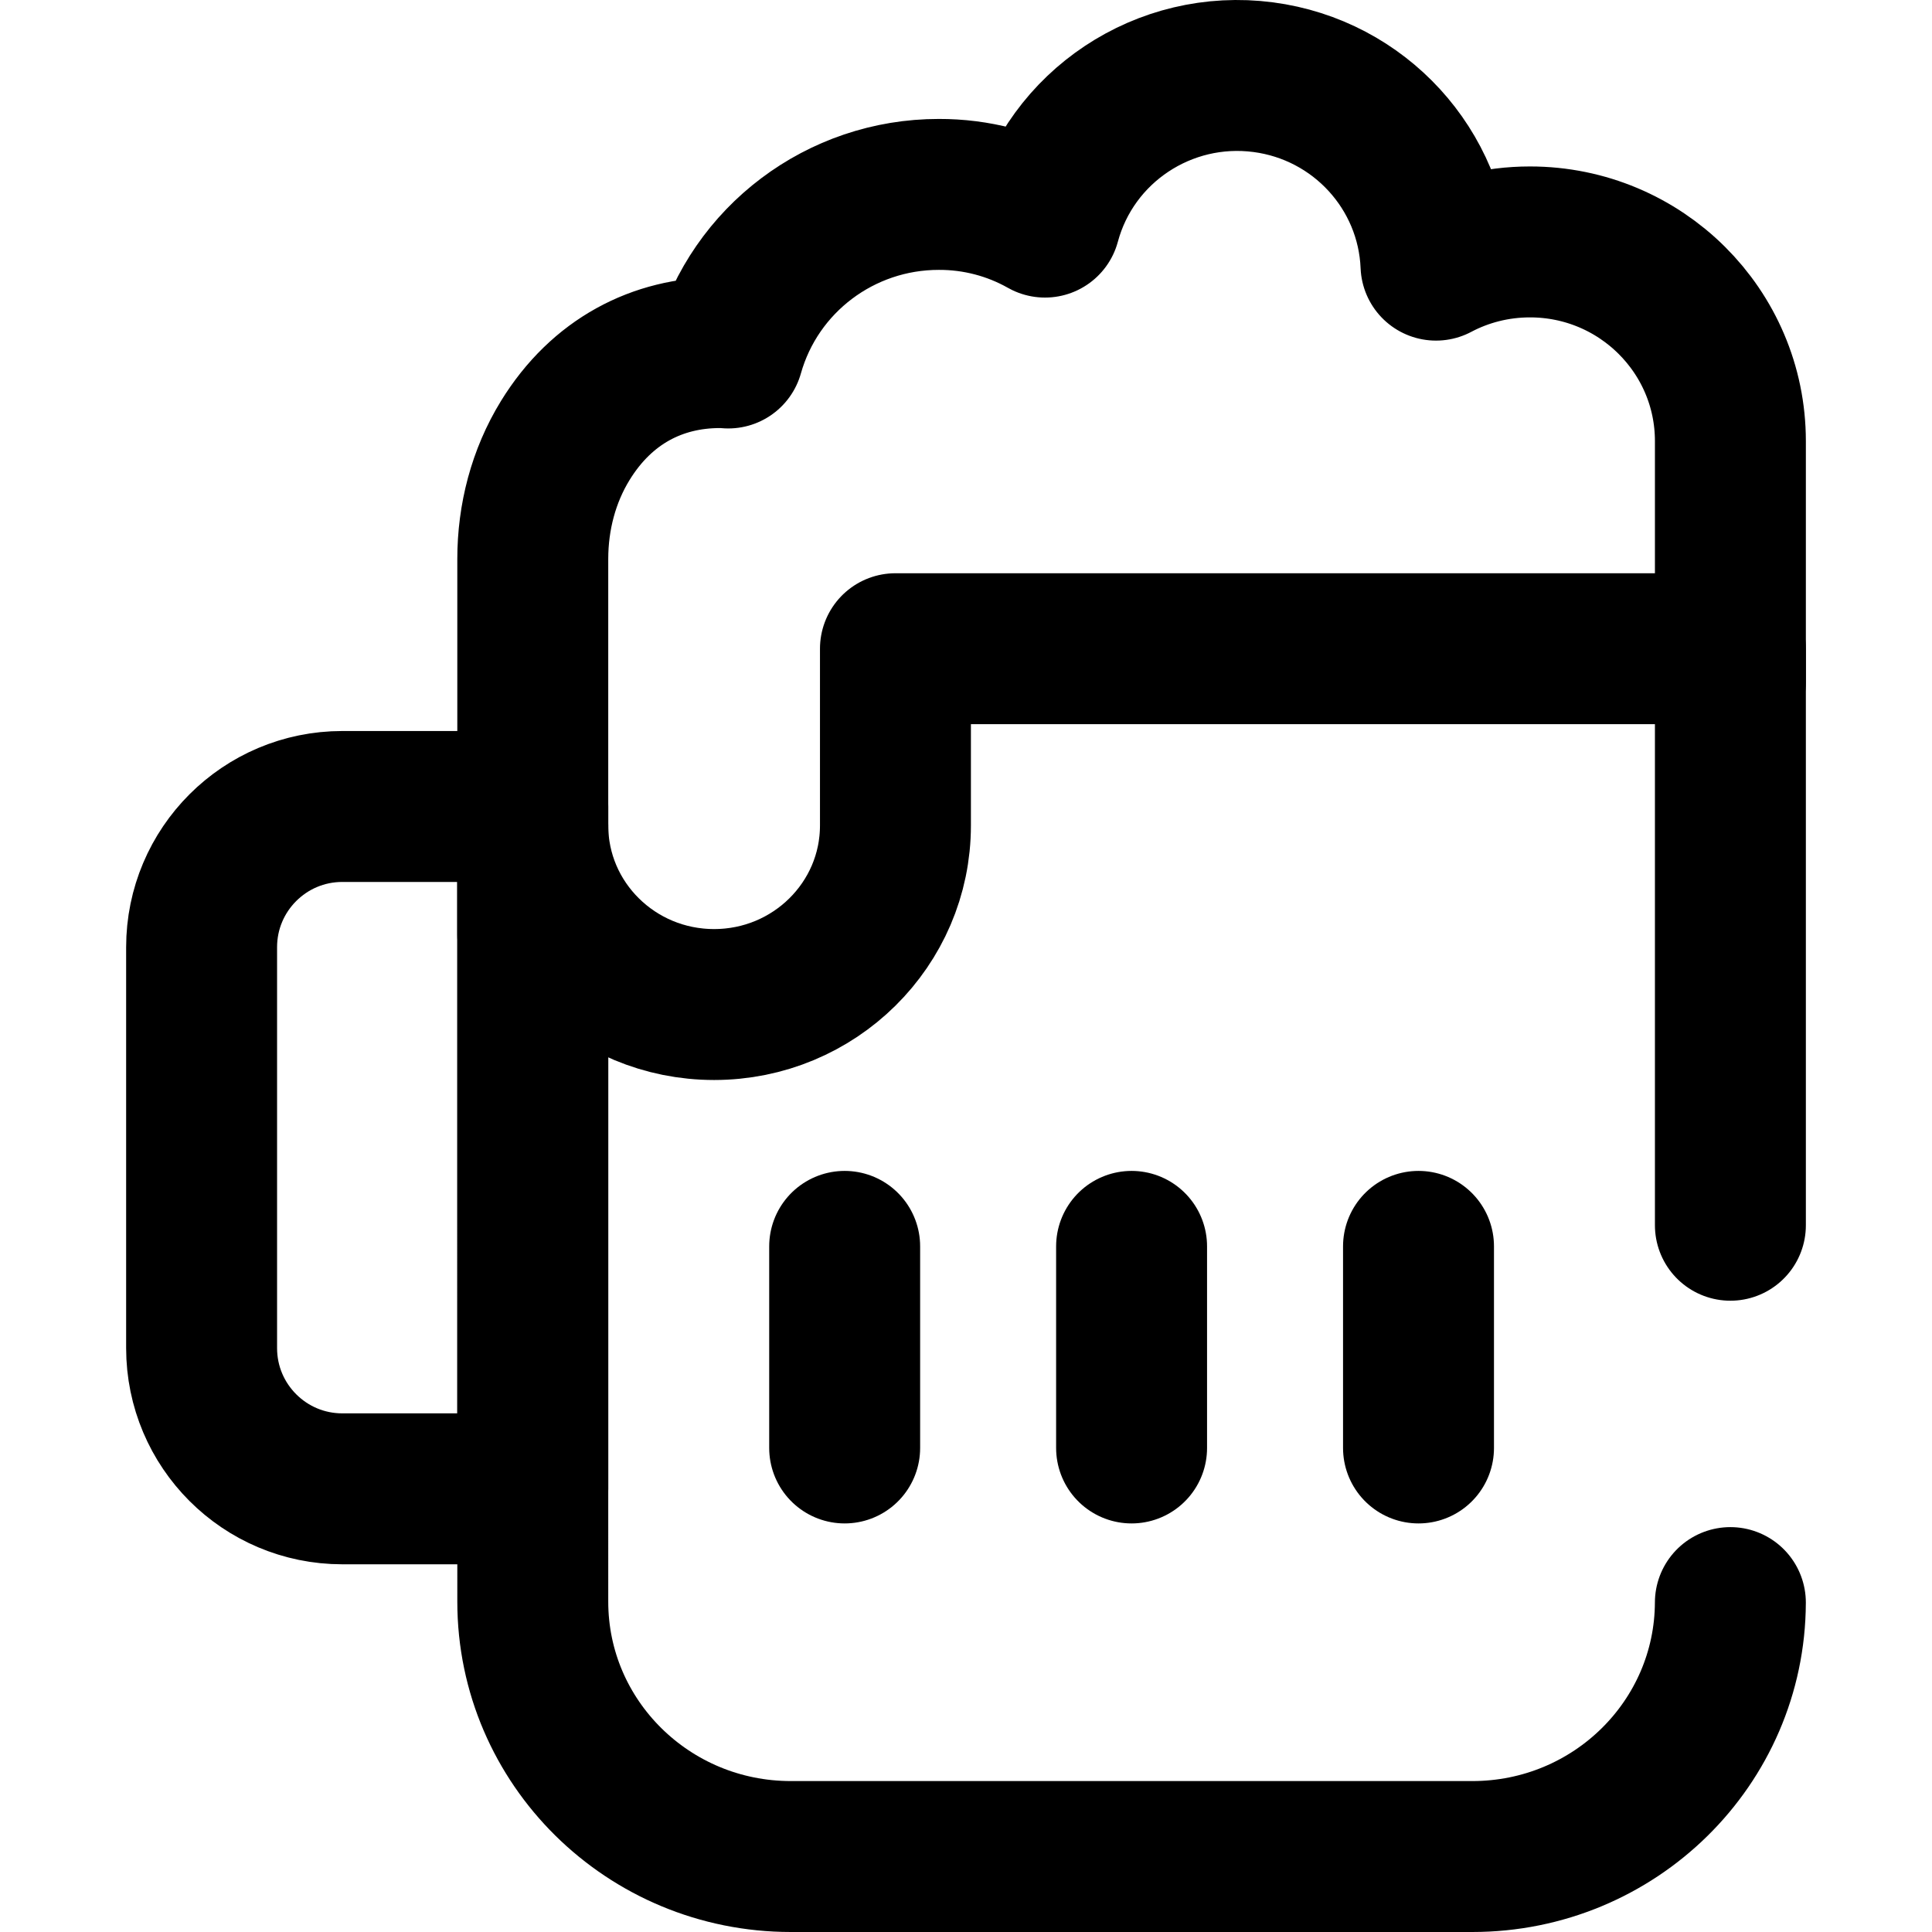 <?xml version="1.0" encoding="UTF-8"?> <svg xmlns="http://www.w3.org/2000/svg" xmlns:xlink="http://www.w3.org/1999/xlink" version="1.1" id="Capa_1" x="0px" y="0px" viewBox="0 0 512 512" style="enable-background:new 0 0 512 512;" xml:space="preserve" width="512" height="512"> <g> <g> <path style="fill:none;stroke:#000000;stroke-width:40;stroke-linecap:round;stroke-linejoin:round;stroke-miterlimit:10;" d="&#10;&#9;&#9;&#9;M141.192,394.555H90.724c-20.598,0-37.297-16.698-37.297-37.297V251.022c0-20.598,16.698-37.297,37.297-37.297h50.469V394.555z"></path> <g> <line style="fill:none;stroke:#000000;stroke-width:40;stroke-linecap:round;stroke-linejoin:round;stroke-miterlimit:10;" x1="299.882" y1="330.303" x2="299.882" y2="383.724"></line> <g> <line style="fill:none;stroke:#000000;stroke-width:40;stroke-linecap:round;stroke-linejoin:round;stroke-miterlimit:10;" x1="375.92" y1="330.303" x2="375.92" y2="383.724"></line> <line style="fill:none;stroke:#000000;stroke-width:40;stroke-linecap:round;stroke-linejoin:round;stroke-miterlimit:10;" x1="223.845" y1="330.303" x2="223.845" y2="383.724"></line> </g> </g> </g> <g> <path style="fill:none;stroke:#000000;stroke-width:40;stroke-linecap:round;stroke-linejoin:round;stroke-miterlimit:10;" d="&#10;&#9;&#9;&#9;M458.573,324.702V171.917h-221.27v46.834c0,26.211-21.515,47.459-48.055,47.459h0c-26.54,0-48.055-21.248-48.055-47.459V424.46&#10;&#9;&#9;&#9;c0,37.301,30.619,67.54,68.388,67.54h180.603c37.688,0,68.25-30.109,68.382-67.298"></path> </g> <path style="fill:none;stroke:#000000;stroke-width:40;stroke-linecap:round;stroke-linejoin:round;stroke-miterlimit:10;" d="&#10;&#9;&#9;M458.573,180.787c0-13.815,0-60.908,0-63.891c0-29.152-23.778-52.785-53.11-52.785c-9.001,0-17.478,2.226-24.907,6.153&#10;&#9;&#9;c-1.028-25.336-20.264-46.452-45.769-49.809c-26.251-3.449-51.002,12.982-57.852,38.404c-8.578-4.847-18.285-7.374-28.155-7.338&#10;&#9;&#9;c-25.972-0.01-48.778,17.167-55.786,42.022c-0.737-0.086-1.474-0.118-2.215-0.103c-16.546,0-31.307,7.578-40.971,23.288&#10;&#9;&#9;c-5.792,9.415-8.616,20.356-8.616,31.41v99.541"></path> </g> </svg> 